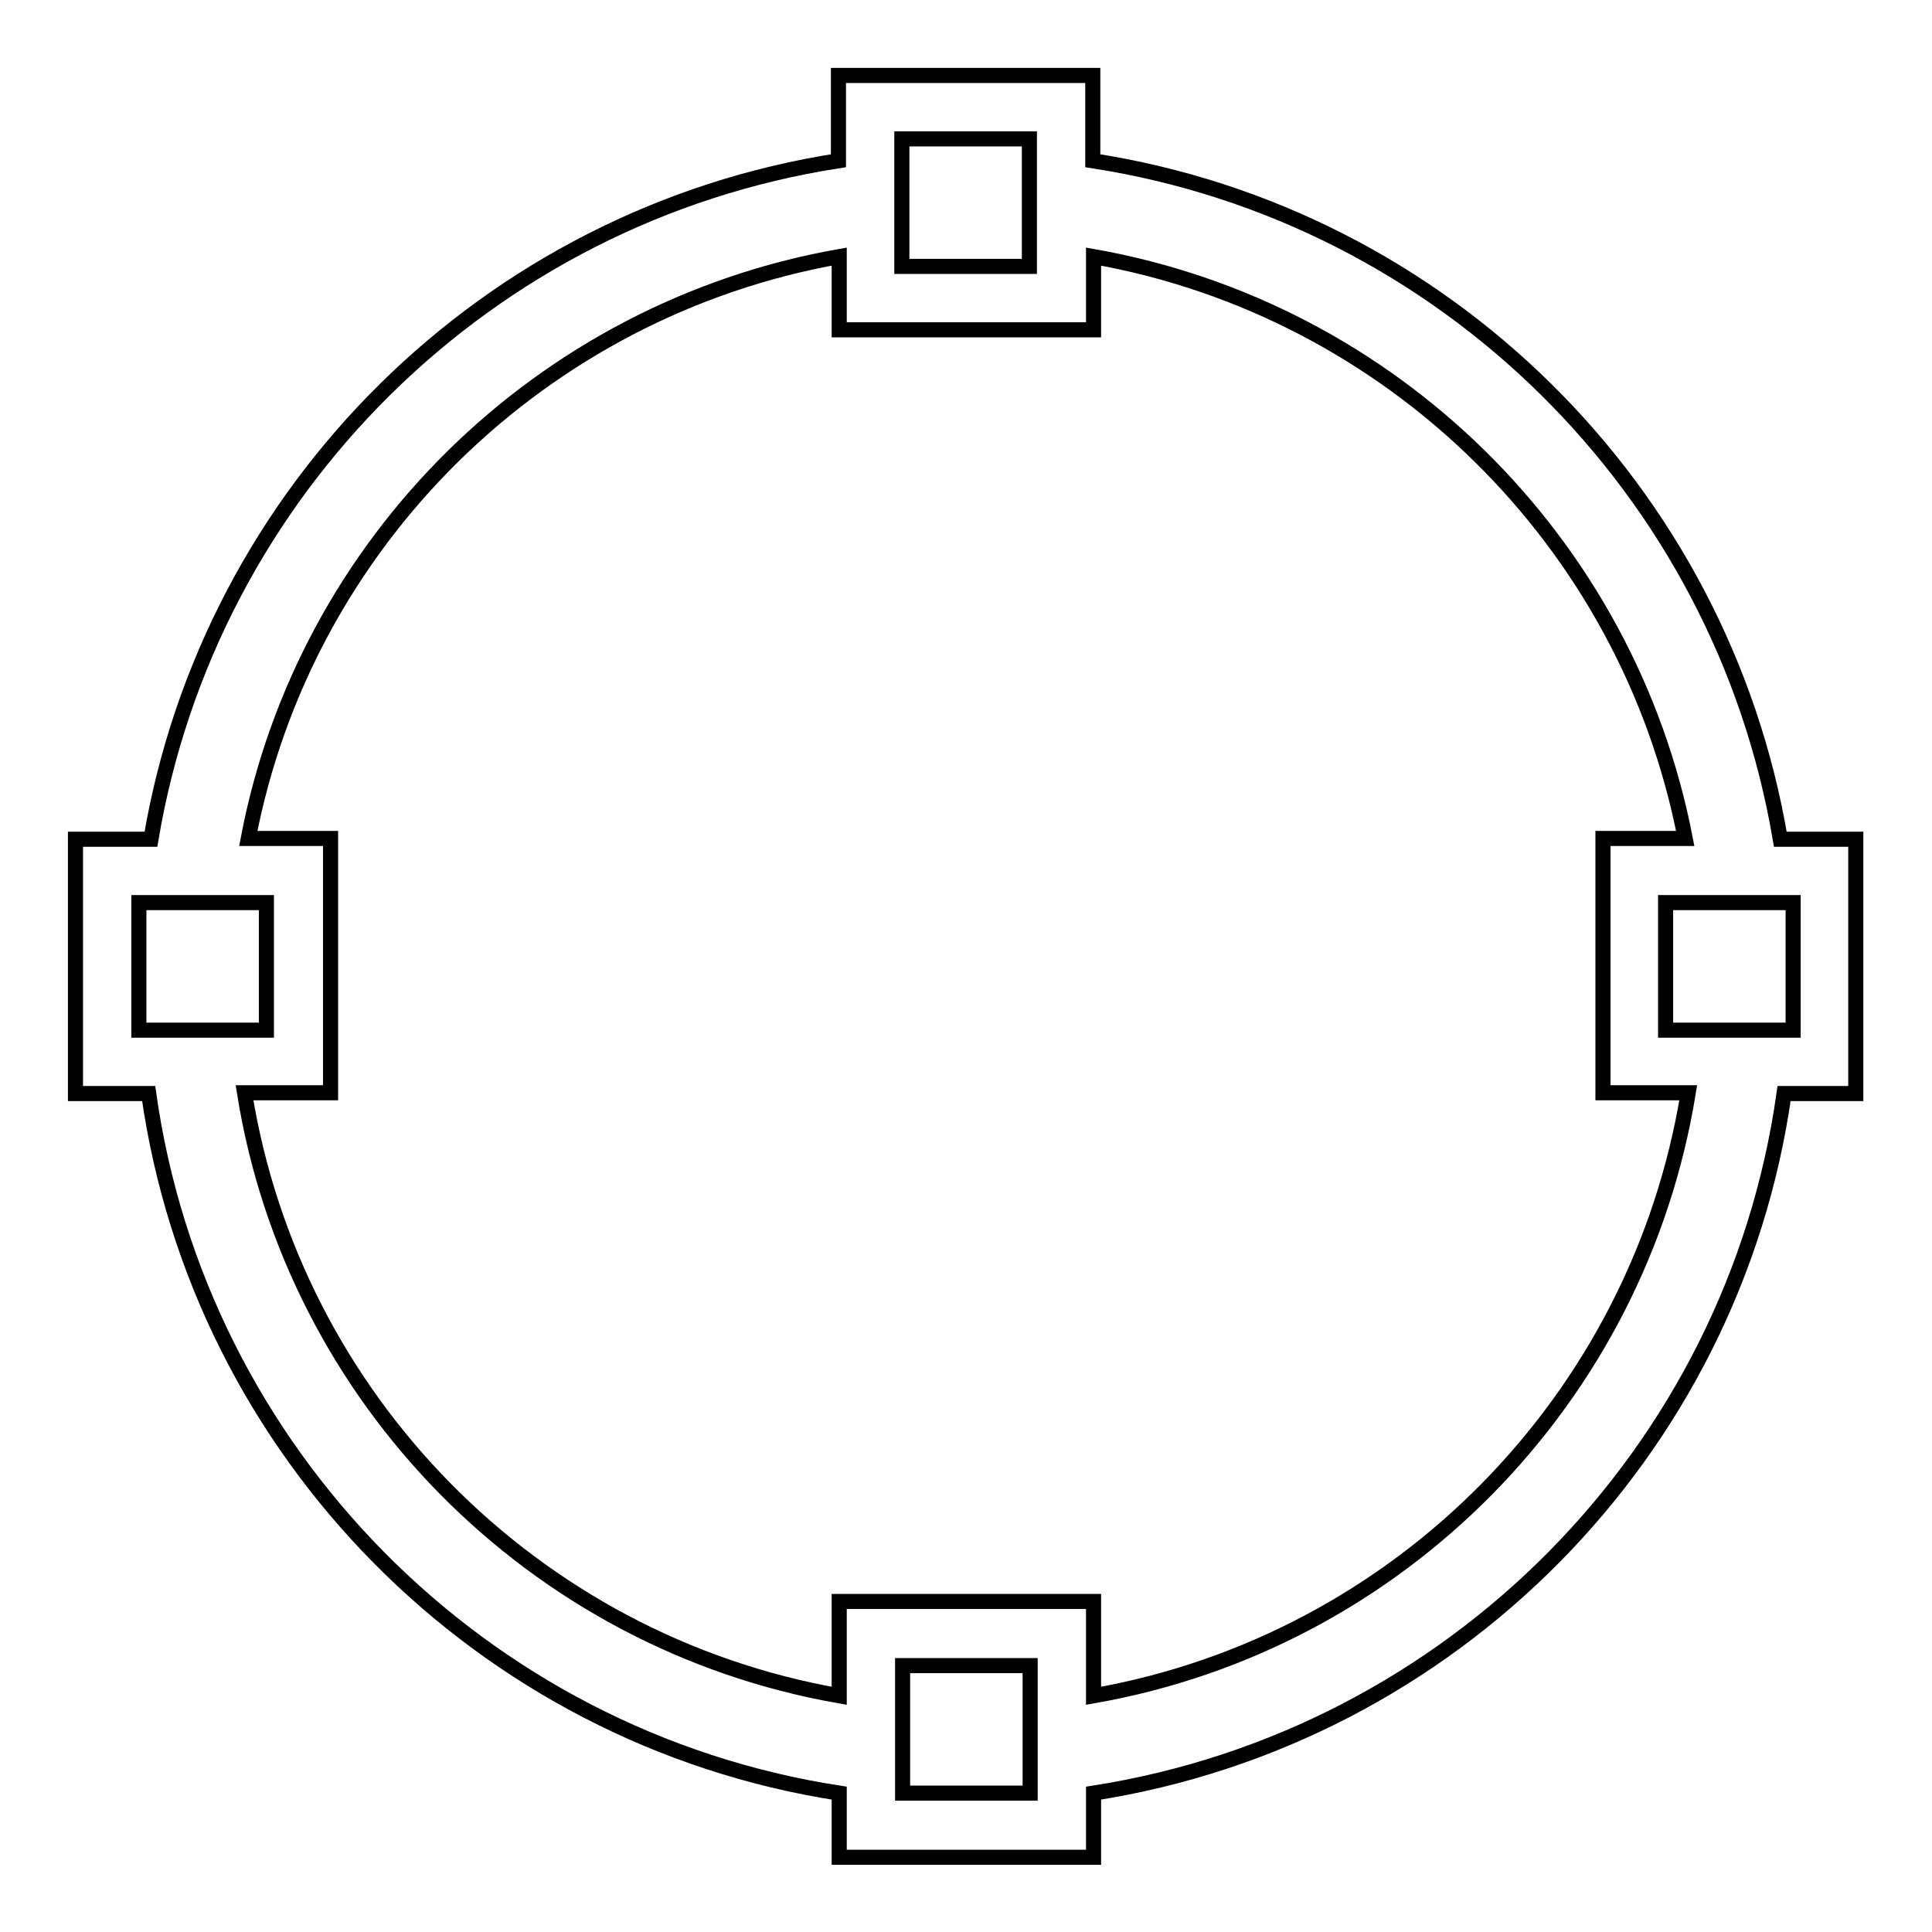 <?xml version="1.0" encoding="utf-8"?>
<!-- Svg Vector Icons : http://www.onlinewebfonts.com/icon -->
<!DOCTYPE svg PUBLIC "-//W3C//DTD SVG 1.1//EN" "http://www.w3.org/Graphics/SVG/1.1/DTD/svg11.dtd">
<svg version="1.1" xmlns="http://www.w3.org/2000/svg" xmlns:xlink="http://www.w3.org/1999/xlink" x="0px" y="0px" viewBox="0 0 256 256" enable-background="new 0 0 256 256" xml:space="preserve">
<g><g><g><path stroke-width="2" fill-opacity="0" stroke="#000000"  d="M236.4,144.9c-6.7,47.6-44.1,85.3-91.5,92.7v8.5h-33.7v-8.5c-47.4-7.3-84.8-45.1-91.5-92.7H10v-33.7h10c7.8-46.3,44.6-82.7,91.1-89.9V10h33.7v11.3c46.5,7.2,83.3,43.6,91.1,89.9h10v33.7H236.4z M119.6,237.6h16.9v-16.9h-16.9V237.6z M18.4,119.6v16.9h16.9v-16.9H18.4z M136.4,18.4h-16.9v16.9h16.9V18.4z M144.9,34v9.7h-33.7V34c-39.5,7-70.8,37.8-78.3,77.1h10.9v33.7H32.4c6.5,40.6,38.3,72.8,78.8,79.9v-12.5h33.7v12.5c40.5-7.1,72.2-39.3,78.8-79.9h-11.3v-33.7h10.9C215.7,71.8,184.4,41,144.9,34z M237.6,119.6h-16.9v16.9h16.9V119.6z"/></g></g></g>
</svg>